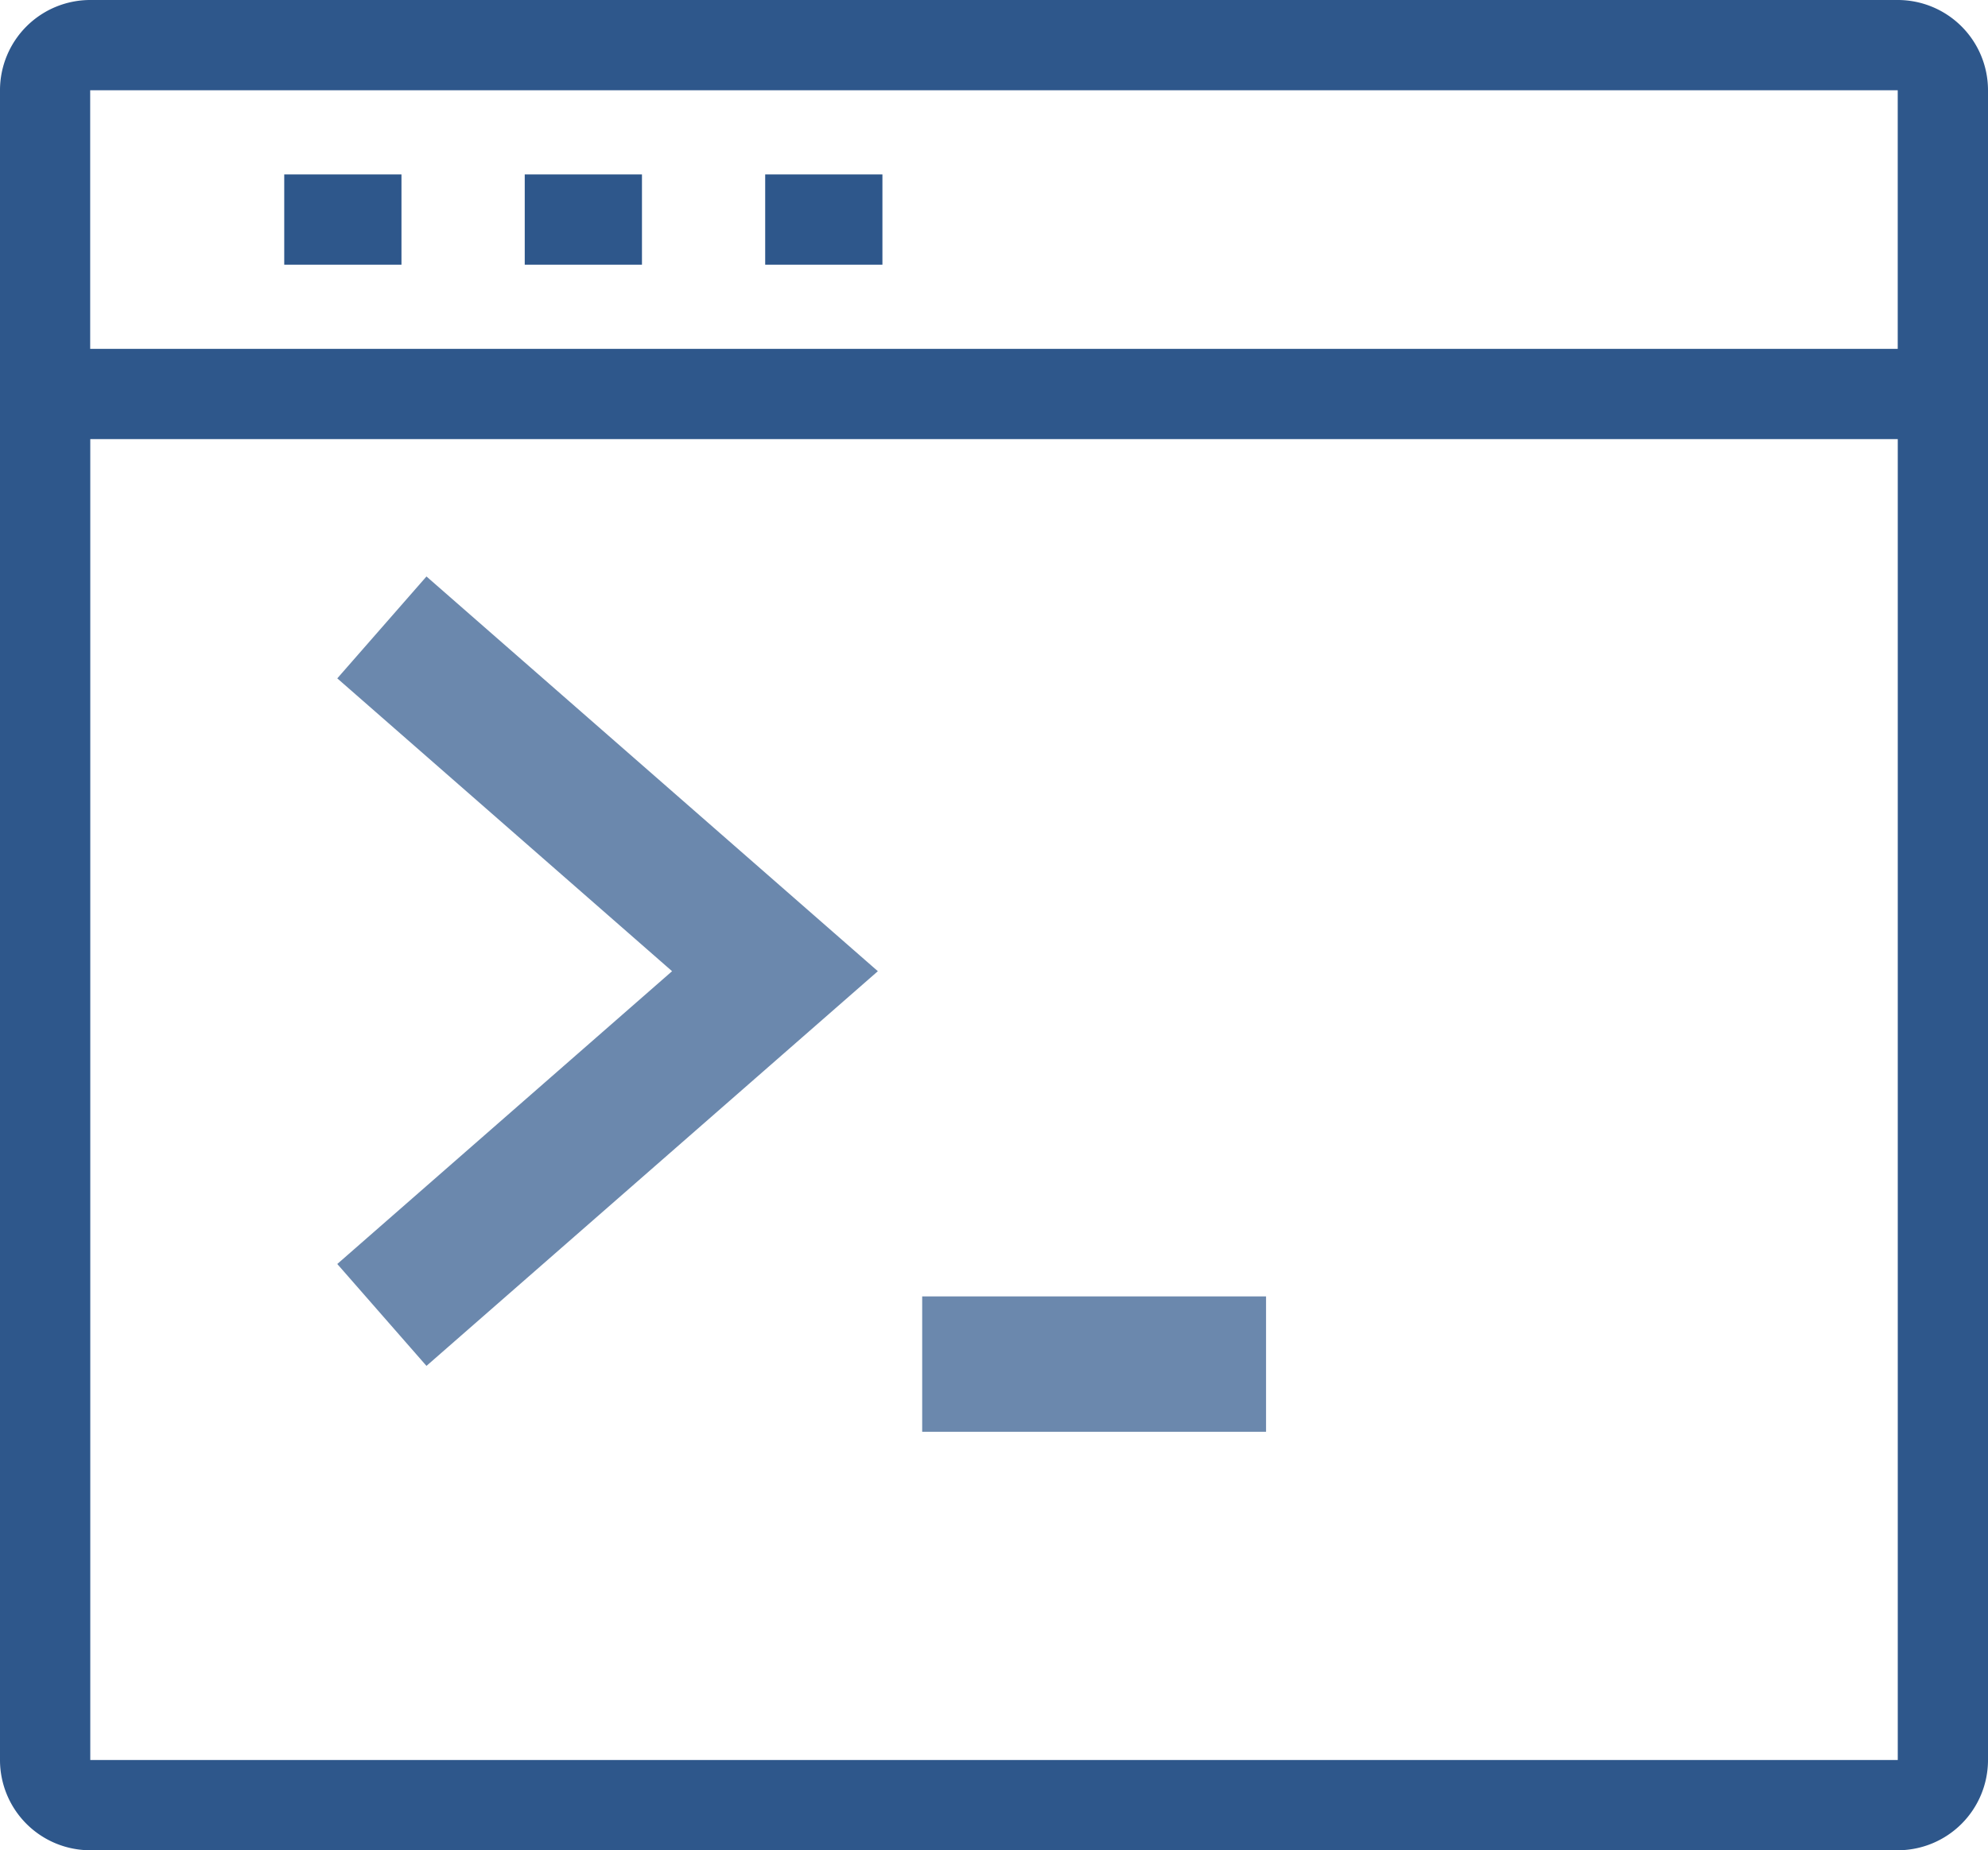 <svg xmlns="http://www.w3.org/2000/svg" width="44.042" height="41"><defs><style>.b{fill:#2e578b}</style></defs><path d="M9.448 30.267l-1.976-2.258 7.417-6.488-7.417-6.489 1.976-2.258 10 8.747zm10.982-1.54h7.618v3H20.43z" fill="#6b88ad"/><path class="b" d="M42.042 0H2a2 2 0 0 0-2 2v37a2 2 0 0 0 2 2h40.042a2 2 0 0 0 2-2V2a2 2 0 0 0-2-2zM2 2h40.042v5.73H1.998V2zm0 37V9.73h40.043V39z"/><path class="b" d="M6.297 3.865h2.597v2H6.297zm5.328 0h2.597v2h-2.597zm5.327 0h2.597v2h-2.597z"/></svg>